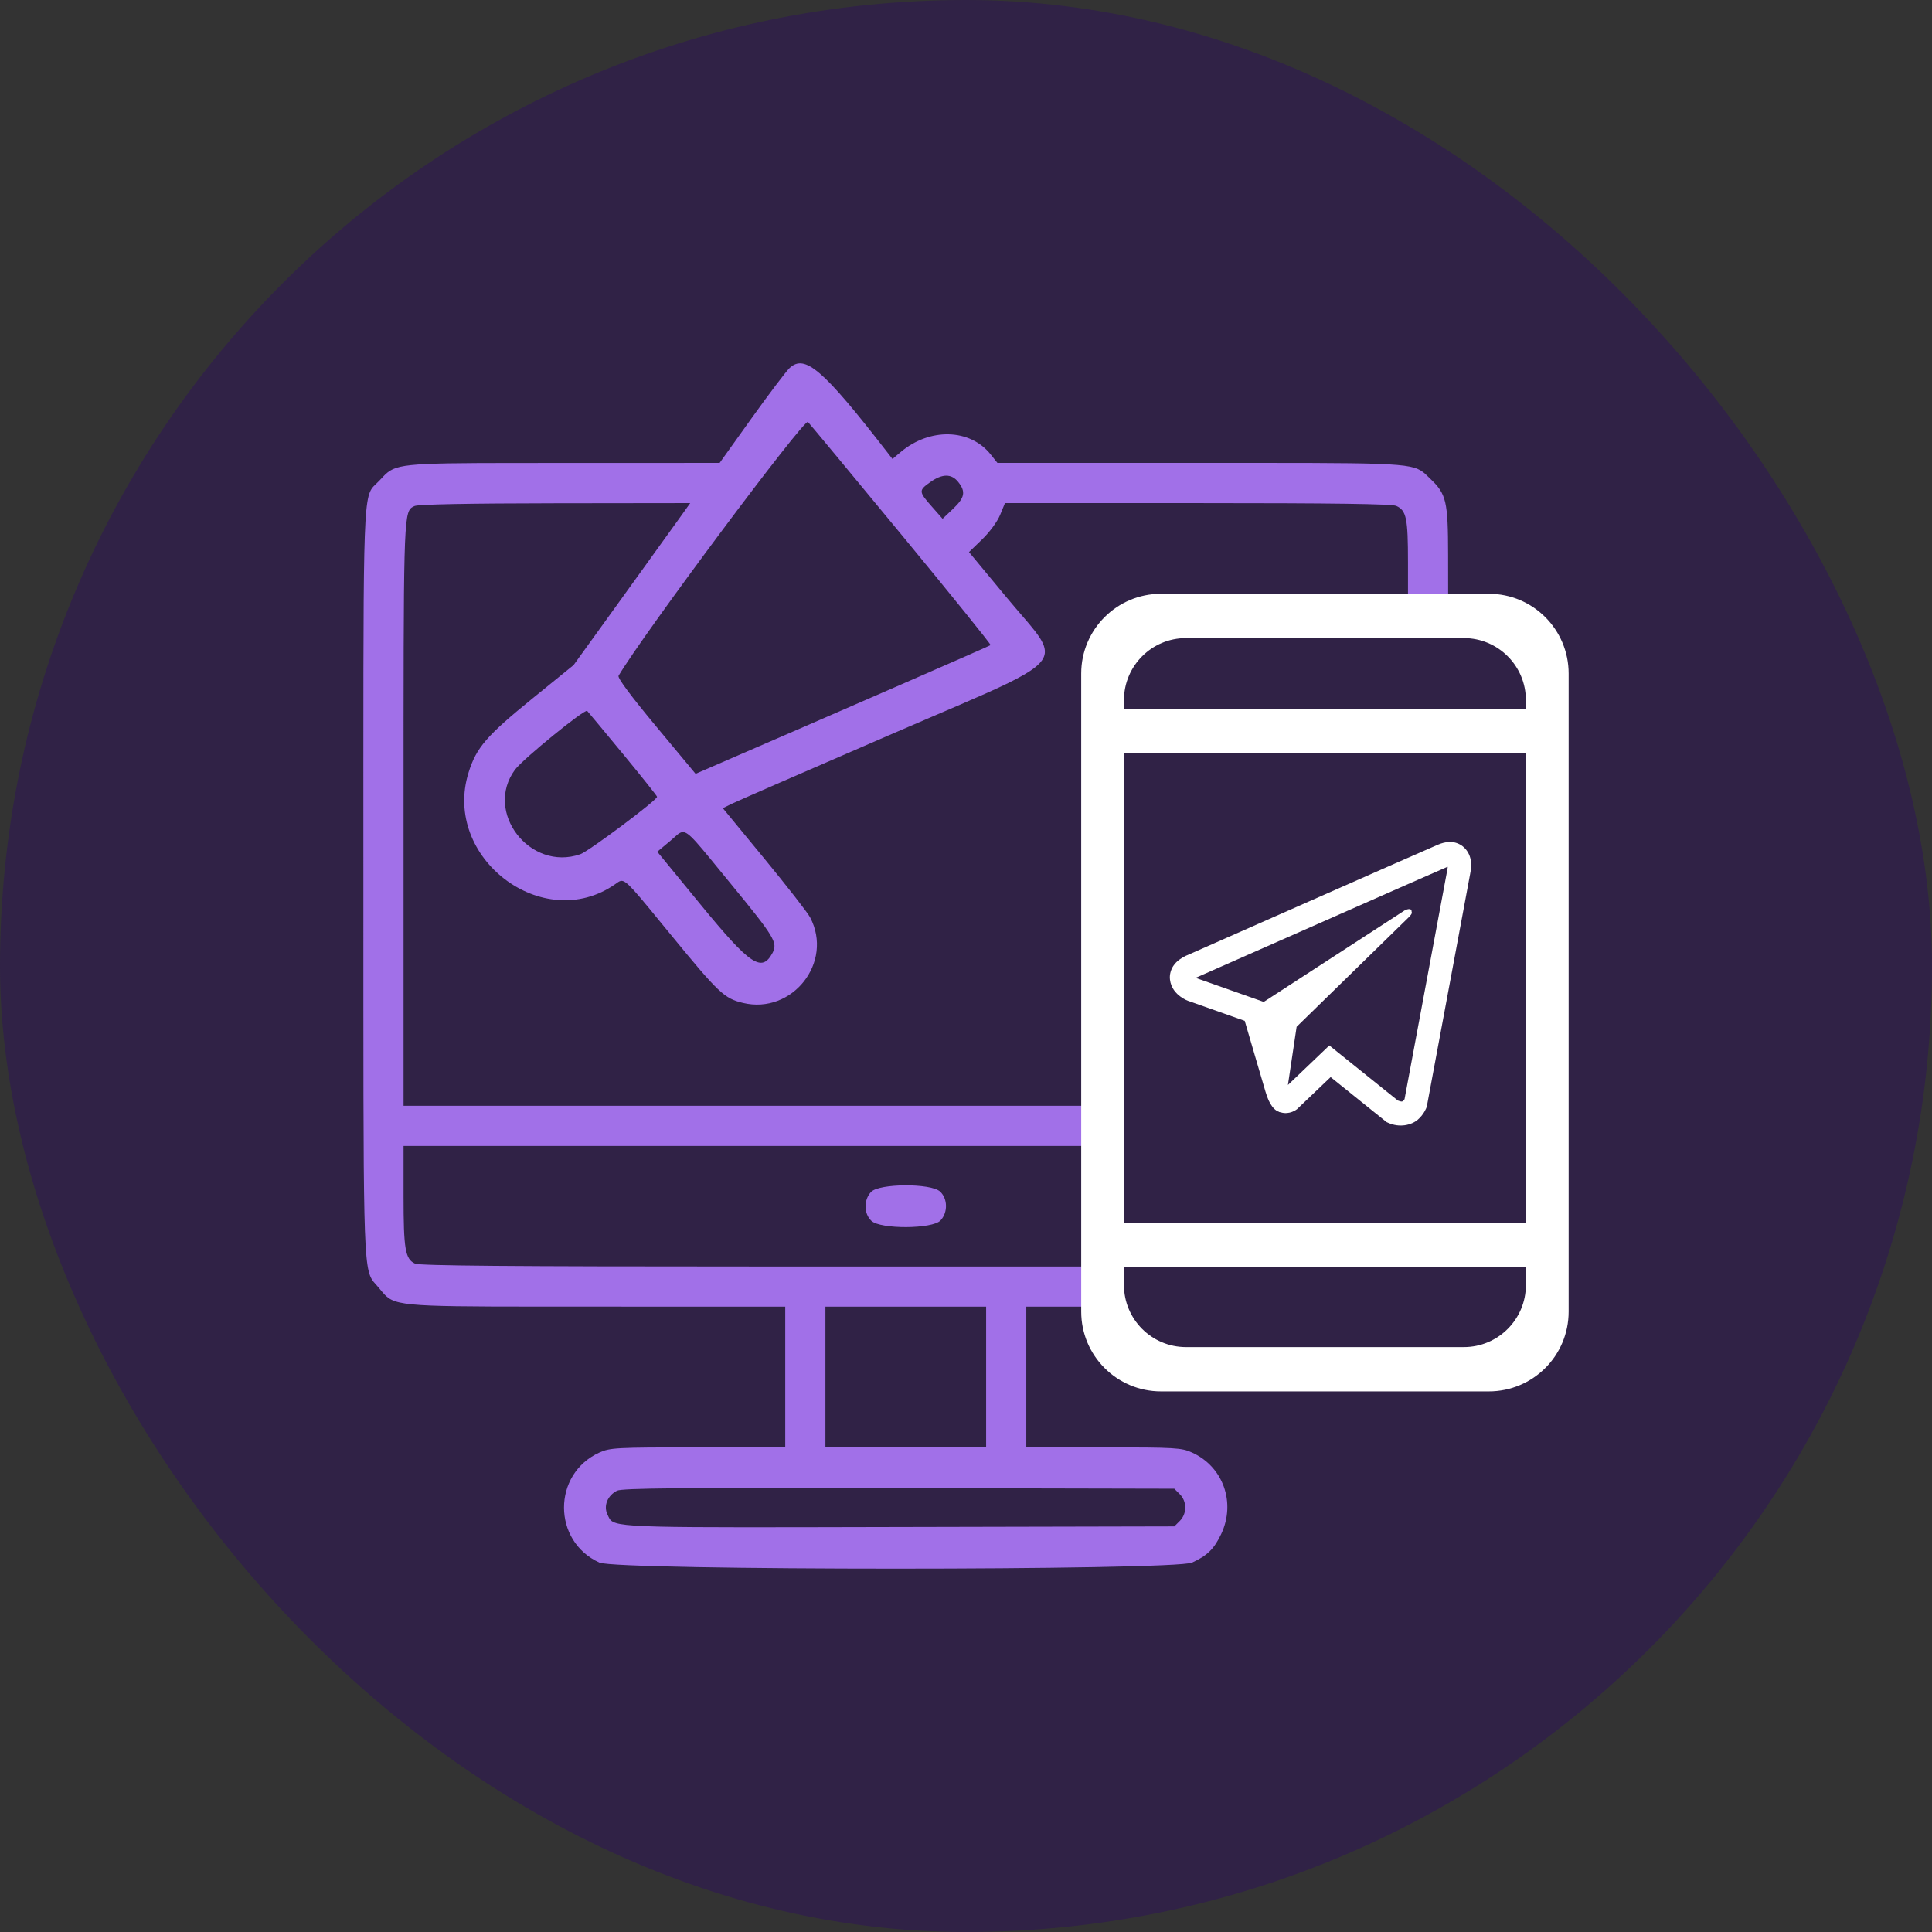 <?xml version="1.0" encoding="UTF-8"?> <svg xmlns="http://www.w3.org/2000/svg" width="218" height="218" viewBox="0 0 218 218" fill="none"><rect x="0" y="0" width="218" height="218" fill="#333333" stroke="none"/> <rect width="218" height="218" rx="109" fill="#302246"></rect> <path d="M163.483 95.003C163.063 95.035 162.651 95.138 162.263 95.309H162.257C161.885 95.464 160.112 96.245 157.418 97.429L147.762 101.69C140.834 104.746 134.023 107.756 134.023 107.756L134.104 107.723C134.104 107.723 133.635 107.885 133.144 108.237C132.841 108.439 132.58 108.703 132.378 109.014C132.137 109.384 131.943 109.95 132.015 110.535C132.133 111.525 132.745 112.118 133.185 112.446C133.629 112.778 134.053 112.932 134.053 112.932H134.064L140.45 115.187C140.737 116.15 142.397 121.868 142.796 123.185C143.031 123.972 143.26 124.464 143.546 124.84C143.685 125.031 143.847 125.192 144.042 125.321C144.144 125.382 144.252 125.431 144.364 125.466L144.299 125.449C144.318 125.455 144.334 125.471 144.348 125.477C144.401 125.492 144.436 125.497 144.503 125.508C145.514 125.829 146.326 125.171 146.326 125.171L146.372 125.133L150.143 121.535L156.463 126.616L156.607 126.68C157.924 127.286 159.258 126.949 159.963 126.354C160.673 125.755 160.949 124.989 160.949 124.989L160.995 124.866L165.879 98.649C166.018 98.002 166.053 97.396 165.9 96.808C165.742 96.213 165.378 95.701 164.879 95.373C164.459 95.106 163.973 94.977 163.483 95.003V95.003ZM163.351 97.813C163.346 97.899 163.361 97.89 163.325 98.055V98.07L158.486 124.014C158.465 124.051 158.43 124.132 158.333 124.213C158.231 124.298 158.15 124.352 157.725 124.175L149.995 117.965L145.325 122.425L146.306 115.86L158.936 103.525C159.457 103.018 159.283 102.911 159.283 102.911C159.32 102.289 158.497 102.729 158.497 102.729L142.571 113.067L142.565 113.039L134.932 110.346V110.341L134.912 110.337C134.926 110.332 134.939 110.327 134.952 110.32L134.994 110.298L135.034 110.283C135.034 110.283 141.85 107.274 148.778 104.217C152.247 102.686 155.742 101.145 158.43 99.955C161.118 98.772 163.105 97.905 163.217 97.858C163.325 97.814 163.274 97.814 163.351 97.814V97.813Z" fill="white"></path> <path fill-rule="evenodd" clip-rule="evenodd" d="M84.798 47.205C86.776 44.439 88.712 41.882 89.099 41.523C90.823 39.926 92.876 41.693 100.051 50.949L100.702 51.789L101.632 51.007C104.922 48.239 109.453 48.358 111.78 51.274L112.546 52.234H135.434C156.827 52.234 159.181 52.172 160.603 53.293C160.859 53.494 161.085 53.734 161.386 54.02C163.206 55.747 163.392 56.546 163.399 62.648L163.405 68.102H158.872V63.44C158.872 58.461 158.694 57.603 157.552 57.083C157.065 56.861 150.455 56.768 135.129 56.769L113.396 56.77L112.849 58.099C112.537 58.857 111.666 60.043 110.82 60.861L109.338 62.293L113.566 67.394C116.235 70.614 118.057 72.271 117.894 73.703C117.652 75.827 113.036 77.454 100.328 82.953C90.996 86.991 82.957 90.498 82.462 90.745L81.564 91.195L86.228 96.862C88.793 99.979 91.127 102.975 91.414 103.521C94.073 108.576 89.406 114.503 83.821 113.163C81.727 112.661 81.089 112.057 75.689 105.467C71.507 100.363 70.677 99.293 70.051 99.401C69.851 99.436 69.672 99.591 69.411 99.773C61.272 105.455 49.884 96.791 52.866 87.186C53.742 84.362 54.899 83.02 60.079 78.814L64.722 75.044L70.217 67.426C73.239 63.236 76.199 59.124 76.796 58.288L77.881 56.768L62.629 56.787C52.743 56.8 47.164 56.909 46.772 57.1C46.671 57.148 46.578 57.19 46.493 57.244C45.522 57.859 45.535 60.031 45.535 91.775V124.772H84.07H122.604V129.306H84.07H45.535V134.931C45.535 140.979 45.722 142.076 46.838 142.584C47.355 142.82 57.628 142.907 85.075 142.907H122.604V147.44H119.204H115.804V155.374V163.308L124.517 163.314C132.674 163.32 133.311 163.357 134.505 163.898C138.014 165.489 139.467 169.543 137.798 173.084C137.002 174.772 136.218 175.541 134.505 176.318C132.5 177.227 69.641 177.227 67.636 176.318C62.309 173.903 62.309 166.313 67.636 163.898C68.84 163.353 69.459 163.32 78.757 163.314L88.603 163.308V155.374V147.44L67.282 147.434C47.585 147.428 44.981 147.514 43.583 146.258C43.274 145.981 43.024 145.638 42.661 145.214C42.473 144.995 42.307 144.826 42.159 144.642C40.935 143.118 41.002 140.557 41.002 99.583C41.002 58.832 40.901 56.228 42.153 54.876C42.334 54.68 42.544 54.51 42.787 54.254C43.148 53.874 43.414 53.566 43.727 53.316C45.136 52.191 47.485 52.246 63.581 52.241L81.201 52.234L84.798 47.205ZM111.775 72.792C111.842 72.725 107.341 67.148 101.774 60.398C96.206 53.648 91.432 47.896 91.166 47.614C90.756 47.181 72.652 71.441 69.794 76.251C69.658 76.481 71.17 78.517 74.035 81.961L78.487 87.314L79.649 86.811C95.463 79.963 111.683 72.885 111.775 72.792ZM107.539 57.413C108.862 56.155 108.992 55.49 108.133 54.398C107.372 53.43 106.329 53.432 104.963 54.405C103.642 55.344 103.65 55.464 105.142 57.157L106.358 58.536L107.539 57.413ZM74.142 89.908C74.148 89.823 72.422 87.656 70.306 85.091C68.191 82.526 66.368 80.333 66.256 80.216C65.998 79.95 58.993 85.653 58.113 86.846C54.59 91.62 59.786 98.359 65.473 96.391C66.432 96.059 74.115 90.314 74.142 89.908ZM87.169 107.52C87.78 106.379 87.381 105.717 82.509 99.785C78.671 95.113 77.728 93.795 76.974 93.896C76.597 93.946 76.267 94.352 75.646 94.87L74.164 96.106L79.046 102.062C84.655 108.904 85.959 109.781 87.169 107.52ZM98.326 137.757C97.461 136.944 97.442 135.394 98.286 134.495C99.199 133.523 105.057 133.493 106.081 134.455C106.946 135.268 106.965 136.819 106.121 137.717C105.208 138.689 99.35 138.719 98.326 137.757ZM111.271 163.308V155.374V147.44H102.204H93.137V155.374V163.308H102.204H111.271ZM133.127 171.612C133.942 170.797 133.942 169.42 133.127 168.605L132.506 167.983L101.416 167.915C76.714 167.86 70.182 167.92 69.619 168.206C68.549 168.751 68.079 169.916 68.541 170.879C68.63 171.064 68.688 171.226 68.778 171.368C69.447 172.422 71.865 172.367 101.416 172.302L132.506 172.233L133.127 171.612Z" fill="#A170E8"></path> <path fill-rule="evenodd" clip-rule="evenodd" d="M131 67C126.029 67 122 71.029 122 76V80V85V138V143V148C122 152.971 126.029 157 131 157H168C172.971 157 177 152.971 177 148V143V138V85V80V76C177 71.029 172.971 67 168 67H131ZM172.175 138V85L126.824 85V138H172.175ZM126.824 143V145C126.824 148.866 129.958 152 133.824 152H165.175C169.041 152 172.175 148.866 172.175 145V143H126.824ZM126.824 80L172.175 80V79C172.175 75.134 169.041 72 165.175 72H133.824C129.958 72 126.824 75.134 126.824 79V80Z" fill="white"></path> </svg> 